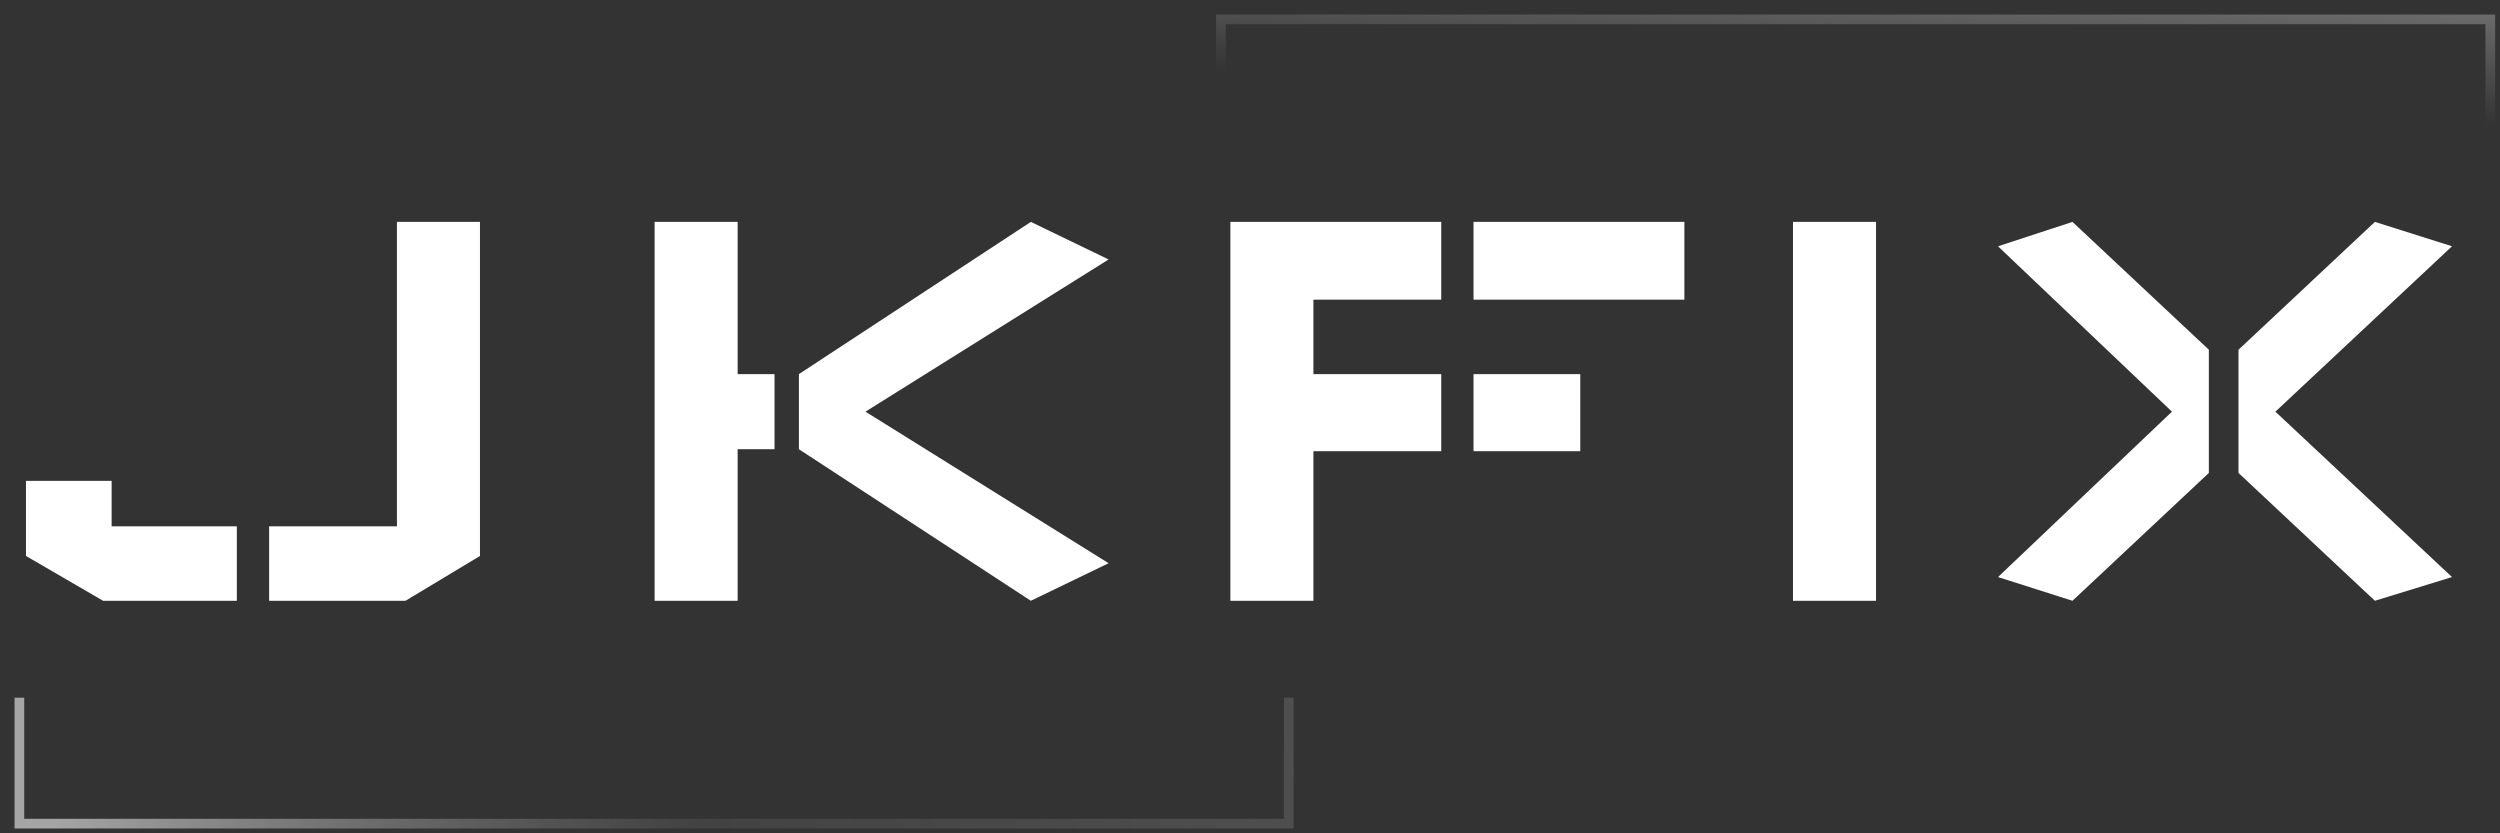 <svg width="129" height="43" viewBox="0 0 129 43" fill="none" xmlns="http://www.w3.org/2000/svg">
<rect x="0" y="0" width="129" height="43" fill="#333333" stroke="none"/>
<path d="M24.766 28.688L20.924 31H13.886V27.158H20.482V11.45H24.766V28.688ZM5.76 24.812V27.158H12.22V31H5.318L1.34 28.688V24.812H5.76ZM33.778 11.45V31H38.062V23.18H39.966V19.304H38.062V11.45H33.778ZM44.658 21.242L57.204 29.062L53.192 31L41.224 23.18V19.304L53.192 11.45L57.204 13.388L44.658 21.242ZM63.488 11.45H74.368V15.462H67.772V19.304H74.368V23.282H67.772V31H63.488V11.45ZM86.914 15.462V11.45H76.034V15.462H86.914ZM81.542 23.282V19.304H76.034V23.282H81.542ZM92.518 11.45H96.802V31H92.518V11.45ZM113.977 24.404L106.939 31L103.097 29.776L112.073 21.242L103.097 12.708L106.939 11.45L113.977 18.046V24.404ZM117.411 21.242L126.523 29.776L122.545 31L115.507 24.404V18.046L122.545 11.45L126.523 12.708L117.411 21.242Z" fill="white"/>
<path d="M1 36V42.5H66.5V36" stroke="url(#paint0_linear_2057_4)" stroke-width="0.5"/>
<path d="M128.5 7.5V1L63 1V7.5" stroke="url(#paint1_linear_2057_4)" stroke-width="0.5"/>
<defs>
<linearGradient id="paint0_linear_2057_4" x1="4" y1="47" x2="66" y2="33.5" gradientUnits="userSpaceOnUse">
<stop stop-color="#A5A5A5"/>
<stop offset="0.51" stop-color="#787878" stop-opacity="0.22"/>
<stop offset="1" stop-color="#787878" stop-opacity="0.4"/>
</linearGradient>
<linearGradient id="paint1_linear_2057_4" x1="107.5" y1="-6" x2="107" y2="5.5" gradientUnits="userSpaceOnUse">
<stop stop-color="#A5A5A5"/>
<stop offset="1" stop-color="#A5A5A5" stop-opacity="0"/>
</linearGradient>
</defs>
</svg>
